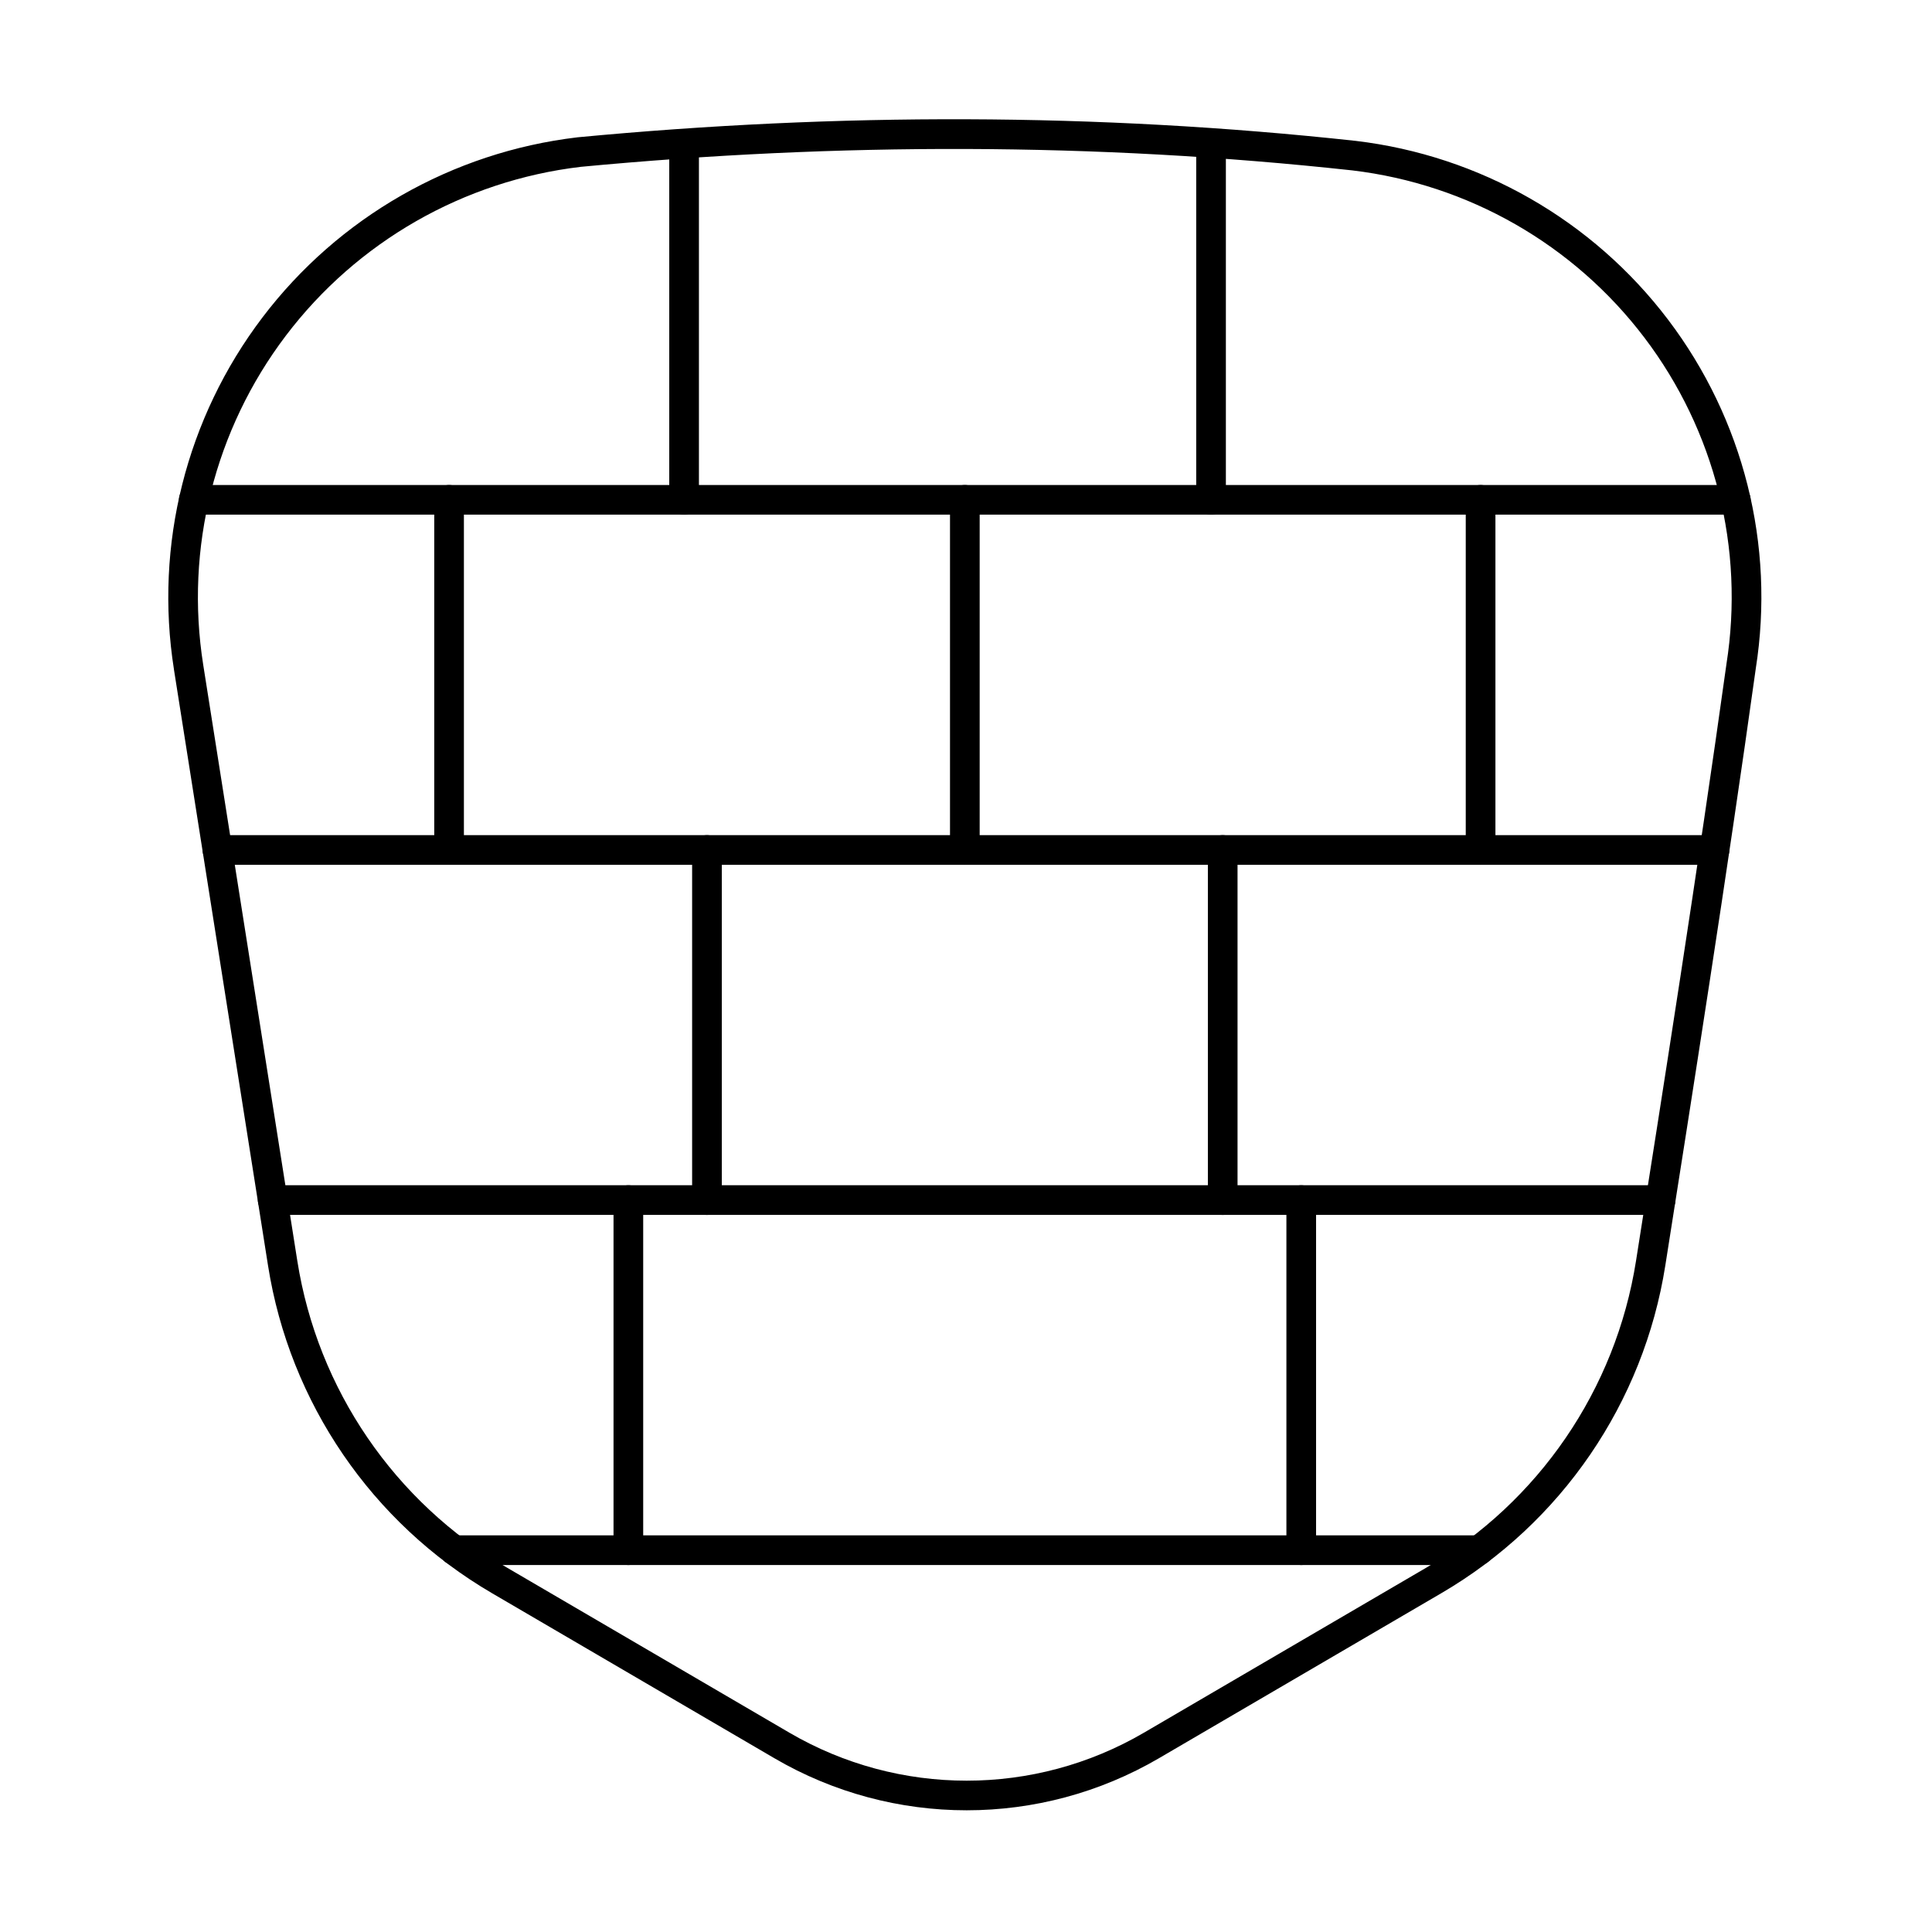 <?xml version="1.0" encoding="UTF-8"?>
<!-- Uploaded to: SVG Repo, www.svgrepo.com, Generator: SVG Repo Mixer Tools -->
<svg fill="#000000" width="800px" height="800px" version="1.1" viewBox="144 144 512 512" xmlns="http://www.w3.org/2000/svg">
 <g fill-rule="evenodd">
  <path d="m190.09 321.38c8.449 53.527 18.125 114.84 24.938 158 5.738 36.355 27.512 68.219 59.32 86.809 23.41 13.684 51.422 30.055 74.875 43.762 31.469 18.395 70.434 18.395 101.91 0 23.453-13.707 51.461-30.078 74.875-43.762 31.809-18.59 53.578-50.453 59.316-86.809 6.816-43.188 16.5-104.53 23.98-158.24 5.148-32.68-3.242-66.043-23.242-92.418-20.004-26.383-49.902-43.492-82.809-47.391-0.012 0-0.027-0.004-0.039-0.004-68.664-7.477-137.33-7.457-206.11-0.945-0.031 0.004-0.062 0.008-0.094 0.012-33.176 3.93-63.32 21.18-83.488 47.773-20.172 26.598-28.629 60.25-23.426 93.211zm32.703 156.78-24.941-158c-4.871-30.844 3.047-62.34 21.926-87.234 18.871-24.883 47.07-41.027 78.109-44.711 68.227-6.453 136.34-6.481 204.45 0.938 30.781 3.652 58.742 19.66 77.457 44.336 18.715 24.676 26.562 55.898 21.734 86.477-0.004 0.023-0.008 0.047-0.008 0.07-7.473 53.668-17.148 114.97-23.961 158.13-5.371 34.027-25.75 63.852-55.52 81.25-23.41 13.684-51.422 30.055-74.875 43.762-29.02 16.961-64.949 16.961-93.973 0-23.453-13.707-51.461-30.078-74.875-43.762-29.77-17.398-50.148-47.223-55.52-81.25z"/>
  <path d="m603.99 272.53h-408.63c-2.172 0-3.934 1.762-3.934 3.93 0 2.172 1.762 3.93 3.934 3.93h408.63c2.172 0 3.934-1.762 3.934-3.93 0-2.172-1.762-3.93-3.934-3.93z"/>
  <path d="m598.37 365.32h-396.75c-2.168 0-3.93 1.762-3.93 3.93 0 2.172 1.762 3.934 3.93 3.934h396.75c2.172 0 3.93-1.762 3.93-3.934s-1.762-3.93-3.93-3.93z"/>
  <path d="m584.08 458.1h-367.81c-2.172 0-3.934 1.762-3.934 3.93 0 2.172 1.762 3.934 3.934 3.934h367.81c2.172 0 3.93-1.762 3.93-3.934 0-2.168-1.762-3.93-3.93-3.93z"/>
  <path d="m535.96 550.89h-271.57c-2.172 0-3.93 1.762-3.93 3.934 0 2.172 1.762 3.93 3.93 3.93h271.57c2.172 0 3.934-1.762 3.934-3.93 0-2.172-1.762-3.934-3.934-3.934z"/>
  <path d="m321.36 182.18v94.285c0 2.172 1.762 3.93 3.934 3.93 2.168 0 3.93-1.762 3.93-3.93v-94.285c0-2.172-1.762-3.934-3.93-3.934-2.172 0-3.934 1.762-3.934 3.934z"/>
  <path d="m461.01 182.03v94.434c0 2.172 1.762 3.93 3.93 3.93 2.172 0 3.93-1.762 3.93-3.93v-94.434c0-2.172-1.762-3.93-3.93-3.93-2.172 0-3.93 1.762-3.93 3.93z"/>
  <path d="m532.44 276.46v92.785c0 2.172 1.762 3.934 3.934 3.934s3.93-1.762 3.93-3.934v-92.785c0-2.172-1.762-3.93-3.93-3.93-2.172 0-3.934 1.762-3.934 3.93z"/>
  <path d="m464.1 369.25v92.785c0 2.172 1.762 3.934 3.93 3.934 2.172 0 3.93-1.762 3.93-3.934v-92.785c0-2.172-1.762-3.93-3.93-3.93-2.172 0-3.93 1.762-3.93 3.93z"/>
  <path d="m395.76 276.46v92.785c0 2.172 1.762 3.934 3.93 3.934 2.172 0 3.934-1.762 3.934-3.934v-92.785c0-2.172-1.762-3.93-3.934-3.93-2.168 0-3.93 1.762-3.93 3.93z"/>
  <path d="m484.91 462.03v92.789c0 2.172 1.762 3.93 3.93 3.93 2.172 0 3.934-1.762 3.934-3.93v-92.789c0-2.168-1.762-3.93-3.934-3.93s-3.93 1.762-3.93 3.93z"/>
  <path d="m327.42 369.25v92.785c0 2.172 1.762 3.934 3.934 3.934 2.172 0 3.93-1.762 3.93-3.934v-92.785c0-2.172-1.762-3.93-3.93-3.93-2.172 0-3.934 1.762-3.934 3.93z"/>
  <path d="m259.08 276.46v92.785c0 2.172 1.762 3.934 3.93 3.934 2.172 0 3.93-1.762 3.93-3.934v-92.785c0-2.172-1.762-3.93-3.93-3.93-2.172 0-3.93 1.762-3.93 3.93z"/>
  <path d="m306.59 462.03v92.789c0 2.172 1.762 3.93 3.934 3.93 2.168 0 3.93-1.762 3.93-3.93v-92.789c0-2.168-1.762-3.93-3.93-3.93-2.172 0-3.934 1.762-3.934 3.93z"/>
 </g>
</svg>